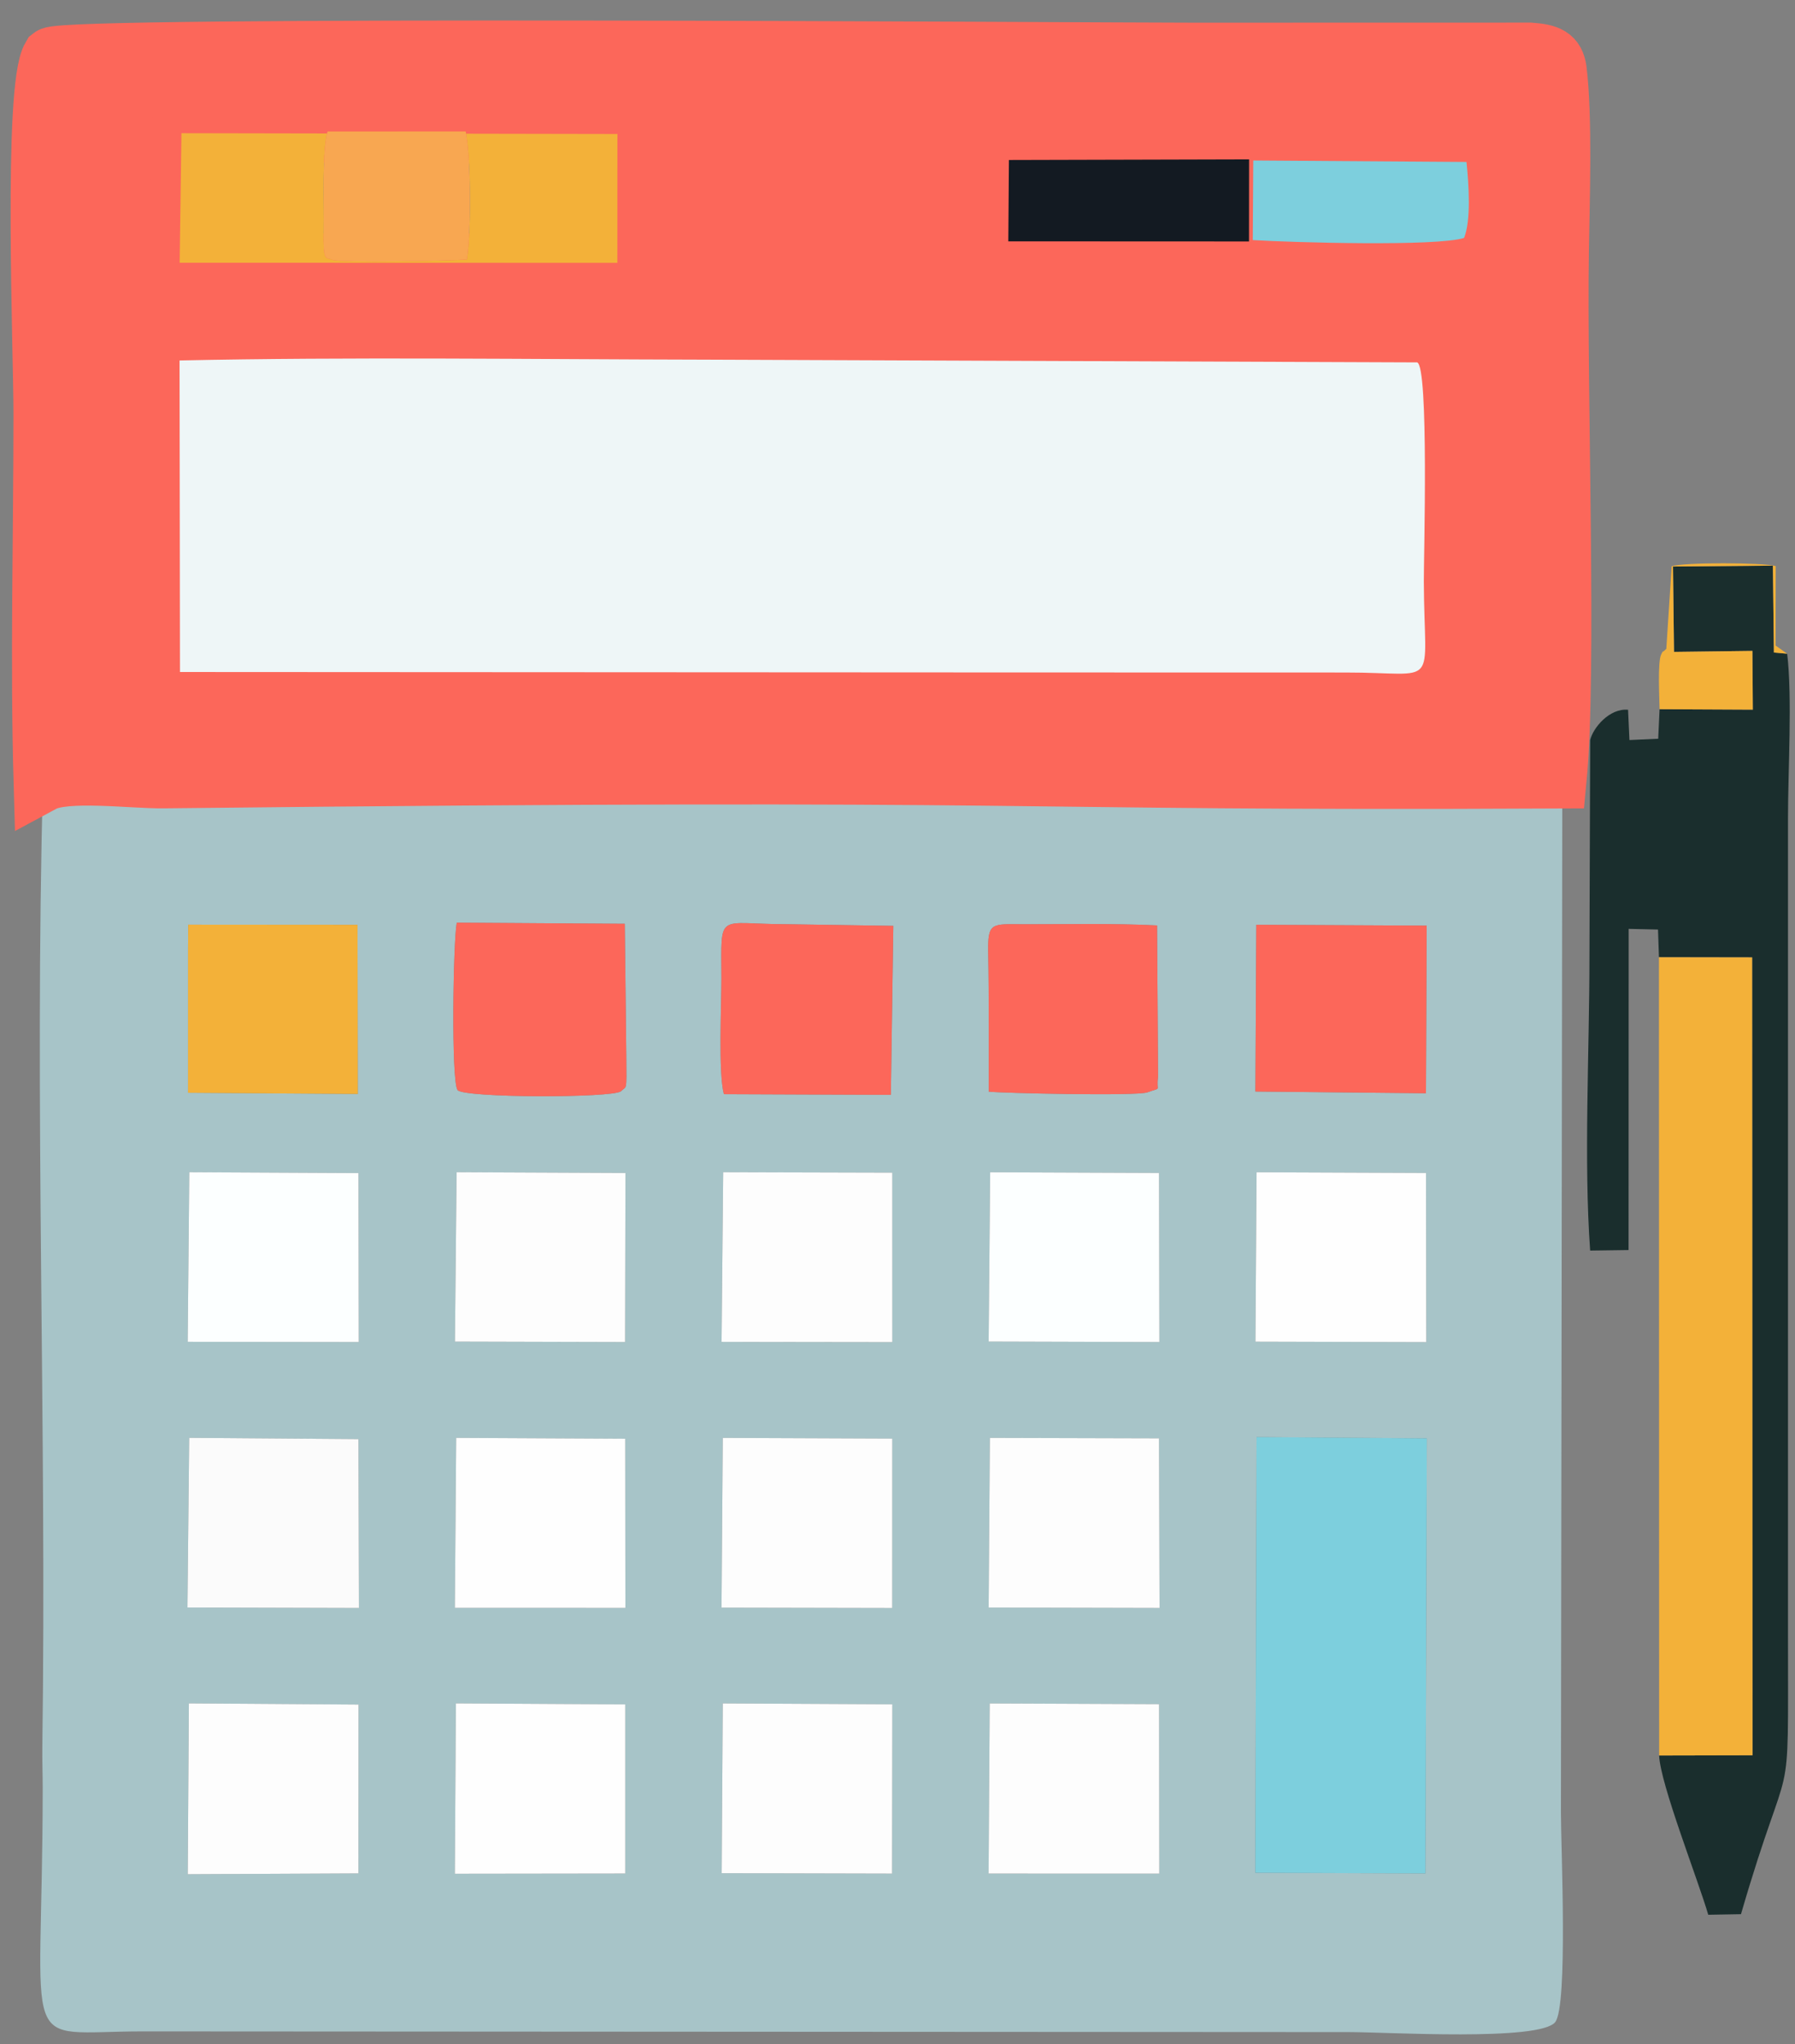 <svg width="72" height="82" viewBox="0 0 72 82" fill="none" xmlns="http://www.w3.org/2000/svg">
<rect x="0" y="0" width="72" height="82" fill="#808080" stroke="none"/>
<path fill-rule="evenodd" clip-rule="evenodd" d="M66.568 28.449L66.513 29.634L65.359 29.686L65.304 28.471C64.554 28.402 63.896 29.201 63.784 29.687L63.755 38.425C63.755 42.103 63.524 46.586 63.783 50.166L65.324 50.145L65.328 37.261L66.505 37.288L66.543 38.399L70.281 38.405L70.296 70.412L66.551 70.42C66.59 71.549 68.12 75.427 68.52 76.809L69.833 76.786C71.871 69.777 71.719 73.201 71.719 65.575V32.813C71.719 30.942 71.896 27.954 71.686 26.224L71.154 26.177L71.114 22.691L67.106 22.725L67.147 26.15L70.292 26.11L70.308 28.467L66.568 28.449Z" fill="#1A2E2D"/>
<path fill-rule="evenodd" clip-rule="evenodd" d="M66.551 70.42L70.296 70.412L70.281 38.405L66.543 38.399L66.551 70.42Z" fill="#F3B139"/>
<path fill-rule="evenodd" clip-rule="evenodd" d="M50.401 57.647L57.23 57.699L57.177 75.152L50.352 75.126L50.401 57.647ZM39.699 68.332L46.492 68.362L46.501 75.159L39.655 75.158L39.699 68.332ZM28.992 68.331L35.792 68.366L35.783 75.158L28.947 75.142L28.992 68.331ZM18.286 68.33L25.079 68.369V75.155L18.245 75.164L18.286 68.33ZM7.576 68.33L14.382 68.378L14.378 75.15L7.53 75.183L7.576 68.33ZM39.706 57.68L46.489 57.699L46.512 64.502L39.656 64.486L39.706 57.68ZM28.992 57.68L35.79 57.707L35.788 64.504L28.941 64.49L28.992 57.68ZM18.298 57.679L25.078 57.714L25.085 64.5L18.245 64.498L18.298 57.679ZM7.589 57.678L14.378 57.729L14.399 64.503L7.519 64.484L7.589 57.678ZM50.401 47.025L57.199 47.052L57.21 53.838L50.357 53.82L50.401 47.025ZM39.717 47.025L46.49 47.052L46.505 53.835L39.656 53.815L39.717 47.025ZM29.008 47.024L35.791 47.041L35.792 53.839L28.943 53.831L29.008 47.024ZM18.315 47.024L25.088 47.053L25.073 53.835L18.248 53.818L18.315 47.024ZM7.593 47.024L14.379 47.057L14.39 53.835L7.529 53.826L7.593 47.024ZM29.036 43.892C28.808 43.035 28.939 40.305 28.937 39.241C28.933 36.523 28.726 37.075 31.572 37.075L35.832 37.141L35.734 43.919L29.036 43.892ZM50.392 37.097L57.225 37.131L57.197 43.855L50.356 43.786L50.392 37.097ZM24.908 43.776C24.556 44.051 18.567 44.045 18.352 43.725C18.093 43.34 18.177 37.783 18.321 37.013L25.061 37.057L25.121 42.364C25.135 43.849 25.14 43.538 24.908 43.776ZM7.55 37.093L14.341 37.098L14.352 43.883L7.543 43.836V38.094L7.55 37.093ZM39.66 41.047C39.66 40.109 39.657 39.178 39.639 38.241C39.615 36.967 39.765 37.074 41.109 37.077C42.859 37.079 44.644 37.036 46.411 37.123L46.451 43.201C46.362 43.828 46.637 43.594 46.027 43.818C45.6 43.976 40.151 43.849 39.661 43.791L39.66 41.047ZM1.723 31.396C1.375 44.232 1.878 57.36 1.698 70.073C1.691 70.612 1.713 71.183 1.713 71.728C1.705 82.692 0.639 81.488 5.732 81.488L54.12 81.516C55.637 81.516 61.775 81.893 62.383 81.114C62.897 80.457 62.611 74.068 62.611 72.713L62.681 20.046C62.681 17.464 62.844 6.018 62.694 3.627L62.466 2.8C62.7 4.673 62.588 8.028 62.556 10.037C62.463 15.838 62.883 26.905 62.465 31.255C38.752 31.369 43.531 30.841 6.555 31.248C5.279 31.262 2.624 30.911 1.723 31.396Z" fill="#A7C4C8"/>
<path fill-rule="evenodd" clip-rule="evenodd" d="M39.965 26.974L7.22 26.957L7.202 14.461C13.983 14.312 21.373 14.414 28.279 14.427L56.842 14.537C57.322 14.672 57.108 22.432 57.112 23.327C57.13 27.738 57.804 26.972 53.954 26.977L39.965 26.974ZM7.278 5.344L24.766 5.376L24.763 10.545L7.206 10.54L7.278 5.344ZM40.469 6.418L50.102 6.393L50.099 9.686L40.445 9.682L40.469 6.418ZM50.27 6.438L58.824 6.498C58.92 7.429 59.01 8.838 58.726 9.545C57.616 9.894 51.85 9.727 50.25 9.631L50.27 6.438ZM1.723 31.395C2.624 30.911 5.279 31.262 6.555 31.248C43.531 30.841 38.752 31.369 62.465 31.255C62.883 26.905 62.463 15.838 62.556 10.037C62.588 8.028 62.7 4.673 62.466 2.8C62.385 2.267 62.119 2.14 61.375 2.085L47.865 2.088C43.499 2.087 2.642 1.8 2.055 2.269C1.303 3.524 1.718 14.137 1.718 16.6C1.718 21.487 1.583 26.53 1.723 31.395Z" fill="#FC675A" stroke="#FC675A" stroke-width="2.356" stroke-miterlimit="22.926"/>
<path fill-rule="evenodd" clip-rule="evenodd" d="M53.954 26.977C57.804 26.972 57.13 27.737 57.112 23.327C57.107 22.432 57.322 14.671 56.842 14.537L28.279 14.427C21.373 14.414 13.983 14.312 7.202 14.46L7.219 26.957L39.964 26.974L53.954 26.977Z" fill="#EEF6F7"/>
<path fill-rule="evenodd" clip-rule="evenodd" d="M50.352 75.126L57.177 75.152L57.23 57.698L50.401 57.647L50.352 75.126Z" fill="#7DCFDD"/>
<path fill-rule="evenodd" clip-rule="evenodd" d="M18.726 10.406C18.092 10.46 13.625 10.556 13.321 10.418C13.057 10.299 12.963 10.544 12.985 9.228C13.003 8.11 12.908 6.14 13.138 5.282L18.678 5.28C18.896 6.427 18.903 9.238 18.726 10.406ZM7.206 10.54L24.763 10.545L24.766 5.376L7.278 5.344L7.206 10.54Z" fill="#F3B139"/>
<path fill-rule="evenodd" clip-rule="evenodd" d="M24.908 43.776C25.14 43.538 25.135 43.849 25.121 42.364L25.061 37.057L18.321 37.013C18.177 37.783 18.093 43.34 18.352 43.725C18.567 44.045 24.556 44.051 24.908 43.776Z" fill="#FC675A"/>
<path fill-rule="evenodd" clip-rule="evenodd" d="M29.036 43.892L35.733 43.919L35.832 37.141L31.572 37.075C28.726 37.075 28.932 36.523 28.937 39.241C28.939 40.305 28.808 43.035 29.036 43.892Z" fill="#FC675A"/>
<path fill-rule="evenodd" clip-rule="evenodd" d="M7.531 75.183L14.378 75.15L14.382 68.377L7.576 68.33L7.531 75.183Z" fill="#FDFDFD"/>
<path fill-rule="evenodd" clip-rule="evenodd" d="M39.654 75.157L46.501 75.159L46.492 68.361L39.699 68.332L39.654 75.157Z" fill="#FDFDFD"/>
<path fill-rule="evenodd" clip-rule="evenodd" d="M28.941 64.49L35.788 64.504L35.79 57.707L28.992 57.68L28.941 64.49Z" fill="#FDFDFD"/>
<path fill-rule="evenodd" clip-rule="evenodd" d="M7.519 64.484L14.398 64.503L14.378 57.729L7.589 57.678L7.519 64.484Z" fill="#FBFBFB"/>
<path fill-rule="evenodd" clip-rule="evenodd" d="M39.656 64.486L46.512 64.502L46.489 57.698L39.706 57.68L39.656 64.486Z" fill="#FDFDFD"/>
<path fill-rule="evenodd" clip-rule="evenodd" d="M18.245 75.164L25.079 75.155V68.369L18.286 68.33L18.245 75.164Z" fill="#FEFEFE"/>
<path fill-rule="evenodd" clip-rule="evenodd" d="M28.947 75.142L35.783 75.158L35.792 68.366L28.992 68.331L28.947 75.142Z" fill="#FDFDFD"/>
<path fill-rule="evenodd" clip-rule="evenodd" d="M28.943 53.83L35.792 53.839L35.791 47.041L29.008 47.023L28.943 53.83Z" fill="#FDFDFD"/>
<path fill-rule="evenodd" clip-rule="evenodd" d="M50.357 53.82L57.21 53.838L57.2 47.052L50.402 47.025L50.357 53.82Z" fill="#FEFEFE"/>
<path fill-rule="evenodd" clip-rule="evenodd" d="M18.245 64.498L25.085 64.5L25.078 57.713L18.298 57.679L18.245 64.498Z" fill="#FEFEFE"/>
<path fill-rule="evenodd" clip-rule="evenodd" d="M7.529 53.826L14.39 53.835L14.379 47.057L7.593 47.023L7.529 53.826Z" fill="#FCFFFF"/>
<path fill-rule="evenodd" clip-rule="evenodd" d="M39.656 53.815L46.505 53.835L46.49 47.052L39.717 47.025L39.656 53.815Z" fill="#FCFFFF"/>
<path fill-rule="evenodd" clip-rule="evenodd" d="M18.248 53.817L25.073 53.835L25.088 47.053L18.315 47.023L18.248 53.817Z" fill="#FDFDFD"/>
<path fill-rule="evenodd" clip-rule="evenodd" d="M7.543 38.094V43.836L14.352 43.883L14.341 37.098L7.55 37.093L7.543 38.094Z" fill="#F3B139"/>
<path fill-rule="evenodd" clip-rule="evenodd" d="M39.66 41.047L39.661 43.791C40.151 43.849 45.6 43.976 46.027 43.818C46.637 43.594 46.361 43.828 46.451 43.201L46.411 37.123C44.644 37.035 42.858 37.078 41.109 37.076C39.765 37.074 39.614 36.967 39.639 38.241C39.657 39.178 39.66 40.109 39.66 41.047Z" fill="#FC675A"/>
<path fill-rule="evenodd" clip-rule="evenodd" d="M50.356 43.786L57.197 43.855L57.225 37.131L50.392 37.097L50.356 43.786Z" fill="#FC675A"/>
<path fill-rule="evenodd" clip-rule="evenodd" d="M40.445 9.682L50.099 9.686L50.102 6.393L40.469 6.418L40.445 9.682Z" fill="#131A22"/>
<path fill-rule="evenodd" clip-rule="evenodd" d="M18.726 10.406C18.903 9.238 18.896 6.427 18.678 5.28L13.138 5.282C12.908 6.14 13.004 8.11 12.985 9.228C12.963 10.544 13.057 10.299 13.321 10.418C13.626 10.556 18.092 10.46 18.726 10.406Z" fill="#F8A751"/>
<path fill-rule="evenodd" clip-rule="evenodd" d="M50.25 9.631C51.849 9.727 57.616 9.894 58.726 9.545C59.01 8.838 58.919 7.429 58.823 6.497L50.27 6.438L50.25 9.631Z" fill="#7DCFDD"/>
<path fill-rule="evenodd" clip-rule="evenodd" d="M66.568 28.449L70.308 28.467L70.291 26.11L67.147 26.15L67.106 22.725L71.113 22.691L71.154 26.177L71.686 26.224L71.22 25.895L71.226 22.707C70.701 22.562 67.525 22.554 67.054 22.716L66.838 26.028C66.537 26.325 66.813 25.918 66.636 26.245C66.48 26.537 66.565 28.063 66.568 28.449Z" fill="#F3B139"/>
</svg>
